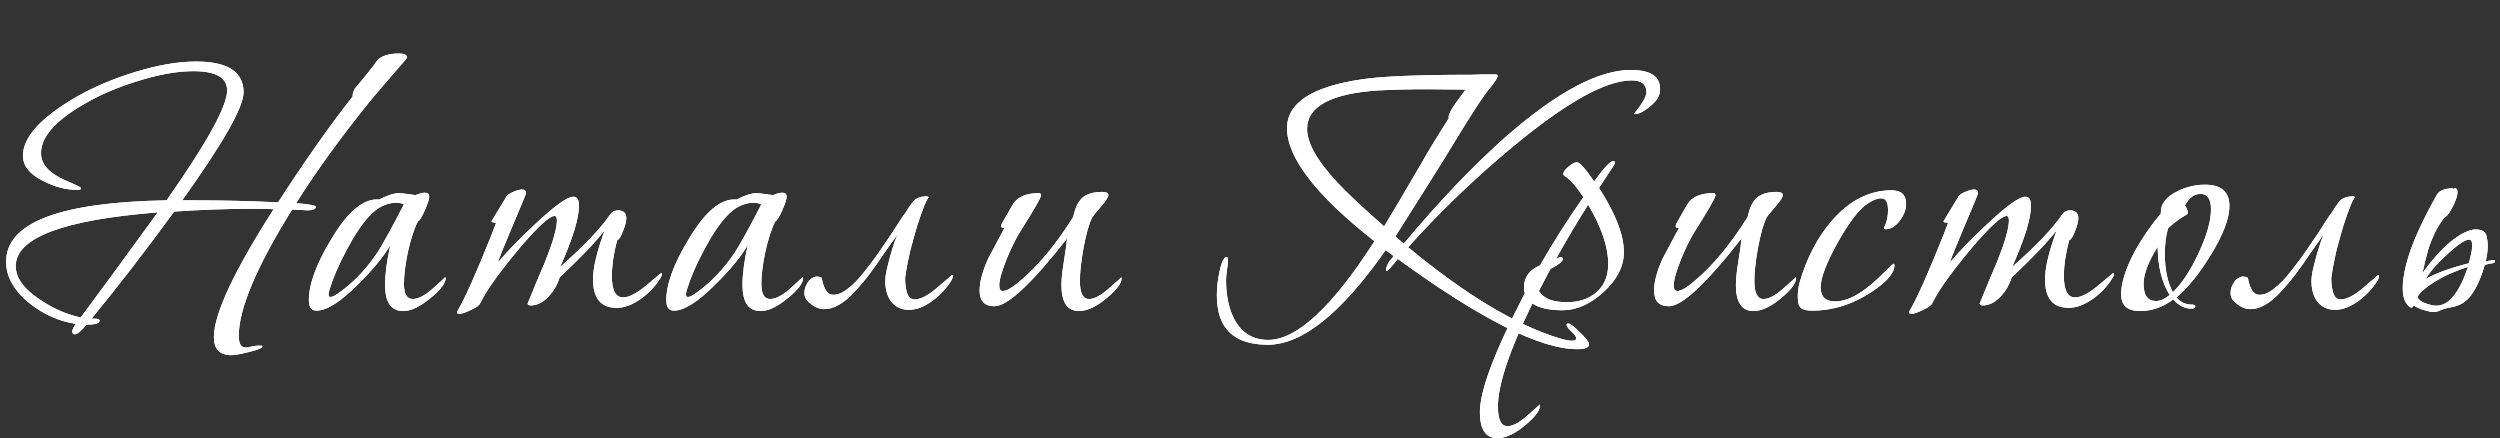 <?xml version="1.0" encoding="UTF-8"?> <svg xmlns="http://www.w3.org/2000/svg" width="268" height="47" viewBox="0 0 268 47" fill="none"><rect x="0" y="0" width="268" height="47" fill="#333333" stroke="none"/><path d="M31.744 21.777C33.149 21.892 33.851 22.021 33.851 22.164C33.851 22.422 33.536 22.551 32.905 22.551C33.163 22.551 32.633 22.522 31.314 22.465C27.501 28.6 25.595 33.115 25.595 36.01C25.595 36.841 25.839 37.257 26.326 37.257C26.498 37.257 26.742 37.214 27.057 37.128C27.372 37.071 27.616 37.042 27.788 37.042C28.017 37.042 28.132 37.071 28.132 37.128C28.132 37.3 27.659 37.501 26.713 37.73C25.796 37.959 25.165 38.074 24.821 38.074C23.56 38.074 22.929 37.429 22.929 36.139C22.929 33.674 25.065 29.101 29.336 22.422C28.619 22.393 27.874 22.379 27.1 22.379C24.405 22.379 21.596 22.479 18.672 22.68C15.662 26.808 12.709 30.635 9.814 34.161H10.115C10.488 34.161 10.674 34.233 10.674 34.376C10.674 34.663 10.201 34.806 9.255 34.806C8.71 35.494 8.295 35.838 8.008 35.838C7.836 35.838 7.75 35.738 7.75 35.537C7.75 35.336 7.879 35.064 8.137 34.72C6.388 34.462 4.754 33.745 3.235 32.57C1.515 31.194 0.655 29.689 0.655 28.055C0.655 23.87 6.388 21.677 17.855 21.476C22.184 15.313 24.348 11.385 24.348 9.694C24.348 8.318 23.144 7.63 20.736 7.63C18.959 7.63 16.909 8.003 14.587 8.748C12.466 9.407 10.559 10.239 8.868 11.242C5.887 12.991 4.396 14.711 4.396 16.402C4.396 17.205 4.769 17.893 5.514 18.466C5.973 18.839 6.661 19.211 7.578 19.584C8.323 19.899 8.696 20.1 8.696 20.186C8.696 20.301 8.567 20.358 8.309 20.358C7.105 20.358 5.887 20.043 4.654 19.412C3.192 18.695 2.461 17.792 2.461 16.703C2.461 14.668 4.425 12.532 8.352 10.296C10.187 9.264 12.236 8.404 14.501 7.716C16.909 6.971 19.088 6.598 21.037 6.598C24.42 6.598 26.111 7.702 26.111 9.909C26.111 11.486 23.918 15.341 19.532 21.476H20.521C23.818 21.476 26.914 21.548 29.809 21.691C32.704 17.219 35.37 13.435 37.807 10.339C37.778 10.138 37.85 9.866 38.022 9.522C38.567 8.891 39.255 8.046 40.086 6.985C40.172 6.842 40.301 6.655 40.473 6.426C40.96 5.967 41.72 5.738 42.752 5.738C43.325 5.738 43.612 5.867 43.612 6.125C43.612 6.211 43.583 6.283 43.526 6.34C42.723 7.257 41.505 8.676 39.871 10.597C36.718 14.467 34.009 18.194 31.744 21.777ZM16.909 22.766C6.761 23.569 1.687 25.489 1.687 28.528C1.687 29.789 2.561 30.993 4.31 32.14C5.715 33.086 7.162 33.717 8.653 34.032C10.516 31.538 13.268 27.783 16.909 22.766ZM43.217 33.344C41.927 33.344 41.282 32.412 41.282 30.549C41.282 29.374 41.469 27.955 41.841 26.292C41.067 27.582 39.906 28.987 38.358 30.506C36.495 32.369 35.019 33.301 33.929 33.301C33.385 33.301 33.112 32.928 33.112 32.183C33.112 30.434 33.929 28.227 35.563 25.561C37.312 22.637 39.003 21.247 40.637 21.39C41.555 20.931 42.271 20.702 42.787 20.702C42.959 20.702 43.547 20.774 44.55 20.917C44.952 20.745 45.281 20.659 45.539 20.659C45.855 20.659 46.012 20.802 46.012 21.089C46.012 21.347 45.855 21.834 45.539 22.551C45.224 23.268 44.98 23.655 44.808 23.712C44.407 24.486 44.049 25.575 43.733 26.98C43.447 28.356 43.303 29.503 43.303 30.42C43.303 31.509 43.619 32.054 44.249 32.054C44.851 32.054 45.582 31.667 46.442 30.893C47.302 30.119 47.718 29.732 47.689 29.732C47.747 29.732 47.775 29.761 47.775 29.818C47.775 30.449 47.059 31.294 45.625 32.355C44.737 33.014 43.934 33.344 43.217 33.344ZM43.303 21.906C43.045 21.791 42.773 21.734 42.486 21.734C41.426 21.734 40.451 22.221 39.562 23.196C38.788 24.027 37.986 25.231 37.154 26.808C36.323 28.356 35.721 29.746 35.348 30.979C35.262 31.208 35.219 31.395 35.219 31.538C35.219 31.739 35.291 31.839 35.434 31.839C35.635 31.839 35.965 31.667 36.423 31.323C37.943 30.234 39.29 28.815 40.465 27.066C41.067 26.12 42.013 24.4 43.303 21.906ZM70.881 29.259C70.938 29.259 70.967 29.288 70.967 29.345C70.967 29.488 70.881 29.689 70.709 29.947C70.221 30.721 69.562 31.409 68.731 32.011C67.813 32.67 66.939 33 66.108 33C64.416 33 63.571 31.982 63.571 29.947C63.571 28.714 63.986 26.966 64.818 24.701C63.728 26.077 62.123 27.754 60.002 29.732C59.772 30.477 59.4 31.137 58.884 31.71C58.253 32.398 57.594 32.742 56.906 32.742C56.676 32.742 56.562 32.67 56.562 32.527C56.562 32.498 56.576 32.47 56.605 32.441C57.207 30.95 57.823 29.474 58.454 28.012C59.285 25.919 59.701 24.457 59.701 23.626C59.701 23.311 59.615 23.153 59.443 23.153C58.927 23.153 57.751 24.214 55.917 26.335C54.569 27.94 53.509 29.302 52.735 30.42C52.276 31.079 51.86 31.767 51.488 32.484C51.402 32.713 51.072 32.957 50.499 33.215C49.925 33.502 49.51 33.645 49.252 33.645C49.051 33.645 48.965 33.573 48.994 33.43C49.825 32.025 51.058 29.273 52.692 25.174L53.165 23.927C53.165 23.87 53.079 23.841 52.907 23.841C52.763 23.841 52.692 23.798 52.692 23.712L54.283 21.089C54.369 20.917 54.612 20.745 55.014 20.573C55.415 20.401 55.73 20.315 55.96 20.315C56.246 20.315 56.39 20.444 56.39 20.702C56.39 20.788 55.931 21.906 55.014 24.056C54.039 26.349 53.494 27.711 53.38 28.141C54.326 26.994 55.63 25.647 57.293 24.099C59.414 22.092 60.804 21.089 61.464 21.089C61.865 21.089 62.066 21.404 62.066 22.035C62.066 23.411 61.392 25.604 60.045 28.614C62.596 26.378 64.388 24.5 65.42 22.981C65.62 22.694 65.893 22.551 66.237 22.551C66.839 22.551 67.14 22.838 67.14 23.411C67.14 23.726 67.025 24.171 66.796 24.744C66.595 25.317 66.38 25.661 66.151 25.776C65.778 27.181 65.592 28.456 65.592 29.603C65.592 31.122 65.993 31.882 66.796 31.882C67.426 31.882 68.258 31.452 69.29 30.592C70.35 29.703 70.881 29.259 70.881 29.259ZM81.531 33.344C80.241 33.344 79.596 32.412 79.596 30.549C79.596 29.374 79.782 27.955 80.155 26.292C79.381 27.582 78.22 28.987 76.672 30.506C74.809 32.369 73.332 33.301 72.243 33.301C71.698 33.301 71.426 32.928 71.426 32.183C71.426 30.434 72.243 28.227 73.877 25.561C75.626 22.637 77.317 21.247 78.951 21.39C79.868 20.931 80.585 20.702 81.101 20.702C81.273 20.702 81.861 20.774 82.864 20.917C83.265 20.745 83.595 20.659 83.853 20.659C84.168 20.659 84.326 20.802 84.326 21.089C84.326 21.347 84.168 21.834 83.853 22.551C83.538 23.268 83.294 23.655 83.122 23.712C82.721 24.486 82.362 25.575 82.047 26.98C81.76 28.356 81.617 29.503 81.617 30.42C81.617 31.509 81.932 32.054 82.563 32.054C83.165 32.054 83.896 31.667 84.756 30.893C85.616 30.119 86.032 29.732 86.003 29.732C86.06 29.732 86.089 29.761 86.089 29.818C86.089 30.449 85.372 31.294 83.939 32.355C83.05 33.014 82.248 33.344 81.531 33.344ZM81.617 21.906C81.359 21.791 81.087 21.734 80.8 21.734C79.739 21.734 78.765 22.221 77.876 23.196C77.102 24.027 76.299 25.231 75.468 26.808C74.637 28.356 74.035 29.746 73.662 30.979C73.576 31.208 73.533 31.395 73.533 31.538C73.533 31.739 73.605 31.839 73.748 31.839C73.949 31.839 74.278 31.667 74.737 31.323C76.256 30.234 77.604 28.815 78.779 27.066C79.381 26.12 80.327 24.4 81.617 21.906ZM97.025 29.818C97.025 30.42 97.097 30.95 97.24 31.409C97.384 31.868 97.656 32.097 98.057 32.097C98.688 32.097 99.505 31.667 100.508 30.807C100.766 30.578 100.981 30.391 101.153 30.248C101.354 30.076 101.526 29.933 101.669 29.818C101.813 29.703 101.942 29.589 102.056 29.474C102.114 29.474 102.142 29.503 102.142 29.56C102.171 29.675 102.099 29.875 101.927 30.162C101.44 30.936 100.795 31.624 99.992 32.226C99.104 32.885 98.244 33.215 97.412 33.215C96.982 33.215 96.581 33.115 96.208 32.914C95.864 32.713 95.578 32.427 95.348 32.054C95.119 31.653 94.976 31.165 94.918 30.592C94.861 30.019 94.933 29.359 95.133 28.614C95.277 28.012 95.434 27.424 95.606 26.851C95.778 26.249 95.979 25.676 96.208 25.131C95.75 25.762 95.262 26.45 94.746 27.195C94.259 27.94 93.743 28.671 93.198 29.388C92.682 30.076 92.138 30.721 91.564 31.323C91.02 31.925 90.461 32.384 89.887 32.699C89.343 33.014 88.784 33.158 88.21 33.129C87.666 33.1 87.121 32.814 86.576 32.269C86.347 32.04 86.232 31.753 86.232 31.409C86.232 31.065 86.318 30.75 86.49 30.463C86.634 30.148 86.849 29.918 87.135 29.775C87.422 29.603 87.737 29.603 88.081 29.775C88.282 30.864 88.626 31.466 89.113 31.581C89.629 31.667 90.188 31.481 90.79 31.022C91.421 30.563 92.066 29.904 92.725 29.044C93.413 28.184 94.044 27.324 94.617 26.464C95.219 25.604 95.735 24.83 96.165 24.142C96.595 23.454 96.868 23.053 96.982 22.938C97.326 22.365 97.642 21.906 97.928 21.562C98.244 21.218 98.731 21.046 99.39 21.046C99.534 21.103 99.605 21.132 99.605 21.132C99.519 21.132 99.347 21.433 99.089 22.035C98.86 22.608 98.602 23.339 98.315 24.228C98.057 25.088 97.799 26.02 97.541 27.023C97.312 28.026 97.14 28.958 97.025 29.818ZM115.678 33.344C114.416 33.344 113.786 32.412 113.786 30.549C113.786 29.918 113.872 29.087 114.044 28.055C114.244 26.822 114.359 25.991 114.388 25.561C110.604 30.406 108.009 32.828 106.605 32.828C105.544 32.828 105.014 32.269 105.014 31.151C105.014 30.205 105.329 29.044 105.96 27.668C106.046 27.496 106.619 26.421 107.68 24.443H107.594C107.422 24.443 107.336 24.371 107.336 24.228C107.336 24.171 107.35 24.099 107.379 24.013C108.21 22.522 108.683 21.72 108.798 21.605C109.342 21.003 110.202 20.702 111.378 20.702C111.521 20.702 111.593 20.788 111.593 20.96C111.593 21.189 110.833 22.508 109.314 24.916C108.884 25.604 108.425 26.536 107.938 27.711C107.393 29.058 107.121 30.019 107.121 30.592C107.121 30.993 107.25 31.194 107.508 31.194C107.909 31.194 108.525 30.836 109.357 30.119C111.306 28.485 113.198 26.206 115.033 23.282L115.162 22.809C115.391 21.949 115.749 21.361 116.237 21.046C116.724 20.731 117.355 20.573 118.129 20.573C118.587 20.573 118.817 20.688 118.817 20.917C118.817 21.118 118.573 21.505 118.086 22.078C117.512 22.737 117.183 23.139 117.097 23.282C116.753 23.941 116.437 25.045 116.151 26.593C115.893 28.026 115.764 29.202 115.764 30.119C115.764 31.409 116.093 32.054 116.753 32.054C117.326 32.054 118.043 31.667 118.903 30.893C119.791 30.119 120.221 29.732 120.193 29.732C120.221 29.732 120.236 29.761 120.236 29.818C120.236 30.449 119.533 31.294 118.129 32.355C117.211 33.014 116.394 33.344 115.678 33.344ZM175.251 12.231C175.193 12.231 175.165 12.217 175.165 12.188C176.053 11.127 176.498 10.353 176.498 9.866C176.498 9.035 175.967 8.619 174.907 8.619C172.126 8.619 167.869 10.998 162.136 15.757C158.036 19.168 154.31 22.752 150.956 26.507C157.09 31.581 162.494 34.835 167.167 36.268C167.74 36.44 168.184 36.526 168.5 36.526C168.815 36.526 168.973 36.44 168.973 36.268C168.973 36.096 168.801 35.852 168.457 35.537C168.113 35.222 167.941 34.992 167.941 34.849C167.941 34.734 167.998 34.677 168.113 34.677C168.313 34.677 168.729 34.992 169.36 35.623C170.019 36.254 170.349 36.684 170.349 36.913C170.349 37.257 169.919 37.429 169.059 37.429C165.103 37.429 158.696 34.204 149.838 27.754C149.178 28.614 148.777 29.044 148.634 29.044C148.605 29.044 148.591 29.015 148.591 28.958C148.591 28.528 148.863 28.026 149.408 27.453L148.548 26.808C143.818 33.573 139.604 36.956 135.906 36.956C132.265 36.956 130.445 35.193 130.445 31.667C130.445 31.237 130.473 30.778 130.531 30.291C130.789 28.456 131.118 27.539 131.52 27.539C131.577 27.539 131.62 27.668 131.649 27.926C131.649 28.155 131.606 28.514 131.52 29.001C131.462 29.46 131.434 29.804 131.434 30.033C131.434 31.753 131.749 33.186 132.38 34.333C133.182 35.738 134.372 36.44 135.949 36.44C139.016 36.44 142.814 32.914 147.344 25.862C141.094 20.96 137.97 16.918 137.97 13.736C137.97 11.013 140.679 9.264 146.097 8.49C148.218 8.175 152.088 8.017 157.707 8.017C157.993 8.017 158.423 8.003 158.997 7.974C159.57 7.974 160 7.974 160.287 7.974C160.459 7.974 160.545 8.031 160.545 8.146C160.545 8.347 160.258 8.791 159.685 9.479C159.111 10.138 157.907 11.973 156.073 14.983C154.668 17.305 152.504 20.759 149.58 25.346L150.483 26.12C154.324 21.533 157.979 17.706 161.448 14.639C166.894 9.88 171.352 7.501 174.821 7.501C176.913 7.501 177.96 8.175 177.96 9.522C177.96 9.78 177.917 10.024 177.831 10.253C177.687 10.654 177.315 11.084 176.713 11.543C176.139 12.002 175.652 12.231 175.251 12.231ZM157.105 9.608C155.213 9.579 153.894 9.565 153.149 9.565C151.142 9.565 149.336 9.608 147.731 9.694C142.657 10.038 140.12 11.414 140.12 13.822C140.12 15.313 141.18 17.205 143.302 19.498C144.248 20.53 145.939 22.121 148.376 24.271C149.178 22.952 150.526 20.673 152.418 17.434C153.02 16.345 153.98 14.768 155.299 12.704C155.299 12.647 155.299 12.589 155.299 12.532C155.299 12.245 155.557 11.744 156.073 11.027C156.417 10.54 156.761 10.067 157.105 9.608ZM167.5 33.258C166.038 33.258 164.963 33.014 164.275 32.527C161.81 37.572 160.577 41.256 160.577 43.578C160.577 44.983 160.921 45.685 161.609 45.685C162.182 45.685 162.899 45.298 163.759 44.524C164.648 43.75 165.078 43.363 165.049 43.363C165.078 43.363 165.092 43.392 165.092 43.449C165.092 44.08 164.39 44.925 162.985 45.986C162.068 46.645 161.251 46.975 160.534 46.975C159.273 46.975 158.642 46.043 158.642 44.18C158.642 41.858 160.247 37.615 163.458 31.452C163.401 31.251 163.372 31.036 163.372 30.807C163.372 29.718 163.945 28.929 165.092 28.442C166.411 26.12 167.959 23.683 169.736 21.132C168.991 19.985 168.317 19.226 167.715 18.853C167.629 18.796 167.586 18.724 167.586 18.638C167.586 18.437 167.772 18.179 168.145 17.864C168.518 17.549 168.819 17.391 169.048 17.391C169.335 17.391 169.951 18.079 170.897 19.455C171.929 17.993 172.617 17.262 172.961 17.262C173.076 17.262 173.133 17.334 173.133 17.477C173.133 17.534 172.56 18.423 171.413 20.143C173.19 22.895 174.079 25.188 174.079 27.023C174.079 28.542 173.362 29.961 171.929 31.28C170.496 32.599 169.019 33.258 167.5 33.258ZM172.402 28.313C172.402 26.478 171.685 24.357 170.252 21.949C169.077 23.784 167.93 25.719 166.812 27.754C167.013 27.639 167.185 27.582 167.328 27.582C167.471 27.582 167.543 27.639 167.543 27.754C167.543 28.012 167.099 28.37 166.21 28.829C165.78 29.632 165.364 30.42 164.963 31.194C165.45 31.997 166.454 32.398 167.973 32.398C169.263 32.398 170.324 32.04 171.155 31.323C171.986 30.578 172.402 29.574 172.402 28.313ZM187.98 33.344C186.718 33.344 186.088 32.412 186.088 30.549C186.088 29.918 186.174 29.087 186.346 28.055C186.546 26.822 186.661 25.991 186.69 25.561C182.906 30.406 180.311 32.828 178.907 32.828C177.846 32.828 177.316 32.269 177.316 31.151C177.316 30.205 177.631 29.044 178.262 27.668C178.348 27.496 178.921 26.421 179.982 24.443H179.896C179.724 24.443 179.638 24.371 179.638 24.228C179.638 24.171 179.652 24.099 179.681 24.013C180.512 22.522 180.985 21.72 181.1 21.605C181.644 21.003 182.504 20.702 183.68 20.702C183.823 20.702 183.895 20.788 183.895 20.96C183.895 21.189 183.135 22.508 181.616 24.916C181.186 25.604 180.727 26.536 180.24 27.711C179.695 29.058 179.423 30.019 179.423 30.592C179.423 30.993 179.552 31.194 179.81 31.194C180.211 31.194 180.827 30.836 181.659 30.119C183.608 28.485 185.5 26.206 187.335 23.282L187.464 22.809C187.693 21.949 188.051 21.361 188.539 21.046C189.026 20.731 189.657 20.573 190.431 20.573C190.889 20.573 191.119 20.688 191.119 20.917C191.119 21.118 190.875 21.505 190.388 22.078C189.814 22.737 189.485 23.139 189.399 23.282C189.055 23.941 188.739 25.045 188.453 26.593C188.195 28.026 188.066 29.202 188.066 30.119C188.066 31.409 188.395 32.054 189.055 32.054C189.628 32.054 190.345 31.667 191.205 30.893C192.093 30.119 192.523 29.732 192.495 29.732C192.523 29.732 192.538 29.761 192.538 29.818C192.538 30.449 191.835 31.294 190.431 32.355C189.513 33.014 188.696 33.344 187.98 33.344ZM204.332 21.863C204.332 22.465 204.103 23.067 203.644 23.669C203.186 24.271 202.684 24.572 202.139 24.572C202.025 24.572 201.967 24.529 201.967 24.443C201.967 24.386 201.996 24.314 202.053 24.228C202.283 23.741 202.397 23.167 202.397 22.508C202.397 21.677 202.154 21.261 201.666 21.261C201.208 21.261 200.663 21.49 200.032 21.949C199.172 22.58 198.155 23.941 196.979 26.034C195.775 28.213 195.173 29.804 195.173 30.807C195.173 31.81 195.689 32.312 196.721 32.312C197.581 32.312 198.527 31.968 199.559 31.28C200.276 30.793 201.05 30.133 201.881 29.302C202.569 28.614 202.942 28.27 202.999 28.27C203.057 28.27 203.085 28.327 203.085 28.442C203.085 29.101 202.555 29.847 201.494 30.678C199.201 32.427 196.793 33.301 194.27 33.301C193.554 33.301 193.109 33.158 192.937 32.871C192.794 32.67 192.722 32.298 192.722 31.753C192.722 31.294 192.78 30.836 192.894 30.377C193.64 27.74 194.786 25.518 196.334 23.712C198.226 21.505 200.376 20.401 202.784 20.401C203.816 20.401 204.332 20.888 204.332 21.863ZM226.537 29.259C226.595 29.259 226.623 29.288 226.623 29.345C226.623 29.488 226.537 29.689 226.365 29.947C225.878 30.721 225.219 31.409 224.387 32.011C223.47 32.67 222.596 33 221.764 33C220.073 33 219.227 31.982 219.227 29.947C219.227 28.714 219.643 26.966 220.474 24.701C219.385 26.077 217.78 27.754 215.658 29.732C215.429 30.477 215.056 31.137 214.54 31.71C213.91 32.398 213.25 32.742 212.562 32.742C212.333 32.742 212.218 32.67 212.218 32.527C212.218 32.498 212.233 32.47 212.261 32.441C212.863 30.95 213.48 29.474 214.11 28.012C214.942 25.919 215.357 24.457 215.357 23.626C215.357 23.311 215.271 23.153 215.099 23.153C214.583 23.153 213.408 24.214 211.573 26.335C210.226 27.94 209.165 29.302 208.391 30.42C207.933 31.079 207.517 31.767 207.144 32.484C207.058 32.713 206.729 32.957 206.155 33.215C205.582 33.502 205.166 33.645 204.908 33.645C204.708 33.645 204.622 33.573 204.65 33.43C205.482 32.025 206.714 29.273 208.348 25.174L208.821 23.927C208.821 23.87 208.735 23.841 208.563 23.841C208.42 23.841 208.348 23.798 208.348 23.712L209.939 21.089C210.025 20.917 210.269 20.745 210.67 20.573C211.072 20.401 211.387 20.315 211.616 20.315C211.903 20.315 212.046 20.444 212.046 20.702C212.046 20.788 211.588 21.906 210.67 24.056C209.696 26.349 209.151 27.711 209.036 28.141C209.982 26.994 211.287 25.647 212.949 24.099C215.071 22.092 216.461 21.089 217.12 21.089C217.522 21.089 217.722 21.404 217.722 22.035C217.722 23.411 217.049 25.604 215.701 28.614C218.253 26.378 220.044 24.5 221.076 22.981C221.277 22.694 221.549 22.551 221.893 22.551C222.495 22.551 222.796 22.838 222.796 23.411C222.796 23.726 222.682 24.171 222.452 24.744C222.252 25.317 222.037 25.661 221.807 25.776C221.435 27.181 221.248 28.456 221.248 29.603C221.248 31.122 221.65 31.882 222.452 31.882C223.083 31.882 223.914 31.452 224.946 30.592C226.007 29.703 226.537 29.259 226.537 29.259ZM236.371 19.799C238.119 19.799 238.994 20.559 238.994 22.078C238.994 23.425 238.32 25.188 236.973 27.367C235.74 29.374 234.522 30.879 233.318 31.882C233.748 32.398 234.307 32.656 234.995 32.656C235.224 32.656 235.339 32.713 235.339 32.828C235.339 33 235.195 33.086 234.909 33.086C234.192 33.086 233.547 32.756 232.974 32.097C231.856 32.928 230.666 33.344 229.405 33.344C228.057 33.344 227.384 32.742 227.384 31.538C227.384 30.334 227.871 28.8 228.846 26.937C229.706 25.418 230.637 24.07 231.641 22.895V22.809C231.612 21.892 232.185 21.132 233.361 20.53C234.335 20.043 235.339 19.799 236.371 19.799ZM237.016 22.422C237.016 21.333 236.643 20.788 235.898 20.788C235.21 20.788 234.651 21.204 234.221 22.035C234.421 22.293 234.522 22.537 234.522 22.766C234.522 22.881 234.493 22.952 234.436 22.981C233.604 23.468 232.931 23.97 232.415 24.486C232.185 25.26 232.071 26.163 232.071 27.195C232.071 28.886 232.357 30.262 232.931 31.323C233.877 30.434 234.794 29.044 235.683 27.152C236.571 25.26 237.016 23.683 237.016 22.422ZM232.587 31.624C231.755 30.305 231.325 28.585 231.297 26.464C230.293 28.069 229.792 29.388 229.792 30.42C229.792 31.653 230.236 32.269 231.125 32.269C231.583 32.269 232.071 32.054 232.587 31.624ZM249.911 29.818C249.911 30.42 249.982 30.95 250.126 31.409C250.269 31.868 250.541 32.097 250.943 32.097C251.573 32.097 252.39 31.667 253.394 30.807C253.652 30.578 253.867 30.391 254.039 30.248C254.239 30.076 254.411 29.933 254.555 29.818C254.698 29.703 254.827 29.589 254.942 29.474C254.999 29.474 255.028 29.503 255.028 29.56C255.056 29.675 254.985 29.875 254.813 30.162C254.325 30.936 253.68 31.624 252.878 32.226C251.989 32.885 251.129 33.215 250.298 33.215C249.868 33.215 249.466 33.115 249.094 32.914C248.75 32.713 248.463 32.427 248.234 32.054C248.004 31.653 247.861 31.165 247.804 30.592C247.746 30.019 247.818 29.359 248.019 28.614C248.162 28.012 248.32 27.424 248.492 26.851C248.664 26.249 248.864 25.676 249.094 25.131C248.635 25.762 248.148 26.45 247.632 27.195C247.144 27.94 246.628 28.671 246.084 29.388C245.568 30.076 245.023 30.721 244.45 31.323C243.905 31.925 243.346 32.384 242.773 32.699C242.228 33.014 241.669 33.158 241.096 33.129C240.551 33.1 240.006 32.814 239.462 32.269C239.232 32.04 239.118 31.753 239.118 31.409C239.118 31.065 239.204 30.75 239.376 30.463C239.519 30.148 239.734 29.918 240.021 29.775C240.307 29.603 240.623 29.603 240.967 29.775C241.167 30.864 241.511 31.466 241.999 31.581C242.515 31.667 243.074 31.481 243.676 31.022C244.306 30.563 244.951 29.904 245.611 29.044C246.299 28.184 246.929 27.324 247.503 26.464C248.105 25.604 248.621 24.83 249.051 24.142C249.481 23.454 249.753 23.053 249.868 22.938C250.212 22.365 250.527 21.906 250.814 21.562C251.129 21.218 251.616 21.046 252.276 21.046C252.419 21.103 252.491 21.132 252.491 21.132C252.405 21.132 252.233 21.433 251.975 22.035C251.745 22.608 251.487 23.339 251.201 24.228C250.943 25.088 250.685 26.02 250.427 27.023C250.197 28.026 250.025 28.958 249.911 29.818ZM264.994 26.034C264.965 25.833 264.879 25.719 264.736 25.69C264.535 25.661 264.22 25.79 263.79 26.077C263.36 26.364 262.901 26.736 262.414 27.195C261.926 27.625 261.453 28.098 260.995 28.614C260.565 29.101 260.249 29.531 260.049 29.904C260.593 29.589 261.267 29.288 262.07 29.001C262.872 28.714 263.732 28.456 264.65 28.227C264.965 27.138 265.08 26.407 264.994 26.034ZM264.564 28.614C264.076 28.757 263.532 28.958 262.93 29.216C262.356 29.445 261.812 29.718 261.296 30.033C260.78 30.32 260.321 30.635 259.92 30.979C259.518 31.294 259.26 31.595 259.146 31.882C259.346 32.169 259.604 32.369 259.92 32.484C260.235 32.599 260.536 32.685 260.823 32.742C262.313 33 263.56 31.624 264.564 28.614ZM259.662 29.302C260.894 27.611 262.041 26.378 263.102 25.604C264.162 24.83 265.022 24.5 265.682 24.615C266.255 24.701 266.556 24.988 266.585 25.475C266.757 26.134 266.714 26.994 266.456 28.055C266.685 27.969 266.871 27.926 267.015 27.926C267.158 27.897 267.244 27.883 267.273 27.883C267.387 27.883 267.445 27.912 267.445 27.969C267.473 28.112 267.373 28.198 267.144 28.227C266.914 28.256 266.656 28.313 266.37 28.399C265.997 29.689 265.553 30.707 265.037 31.452C264.549 32.197 263.904 32.67 263.102 32.871C262.643 32.957 262.299 33.029 262.07 33.086C261.84 33.172 261.654 33.244 261.511 33.301C261.396 33.358 261.267 33.401 261.124 33.43C261.009 33.459 260.837 33.459 260.608 33.43C260.292 33.373 259.963 33.287 259.619 33.172C259.275 33.057 258.988 32.914 258.759 32.742C258.615 32.914 258.544 33 258.544 33C258.343 32.943 258.171 32.814 258.028 32.613C257.884 32.412 257.784 32.226 257.727 32.054C257.44 31.108 257.555 29.718 258.071 27.883C258.587 26.048 259.633 23.726 261.21 20.917C261.468 20.43 262.055 20.186 262.973 20.186V20.272C263.03 20.215 263.102 20.186 263.188 20.186C263.36 20.186 263.446 20.329 263.446 20.616C263.446 20.759 263.403 20.974 263.317 21.261C263.231 21.519 263.116 21.791 262.973 22.078C262.829 22.365 262.672 22.637 262.5 22.895C262.328 23.124 262.17 23.268 262.027 23.325C261.597 23.898 261.253 24.457 260.995 25.002C260.737 25.547 260.522 26.077 260.35 26.593C260.206 27.109 260.077 27.596 259.963 28.055C259.877 28.514 259.776 28.929 259.662 29.302Z" fill="white"></path><path d="M31.744 21.777C33.149 21.892 33.851 22.021 33.851 22.164C33.851 22.422 33.536 22.551 32.905 22.551C33.163 22.551 32.633 22.522 31.314 22.465C27.501 28.6 25.595 33.115 25.595 36.01C25.595 36.841 25.839 37.257 26.326 37.257C26.498 37.257 26.742 37.214 27.057 37.128C27.372 37.071 27.616 37.042 27.788 37.042C28.017 37.042 28.132 37.071 28.132 37.128C28.132 37.3 27.659 37.501 26.713 37.73C25.796 37.959 25.165 38.074 24.821 38.074C23.56 38.074 22.929 37.429 22.929 36.139C22.929 33.674 25.065 29.101 29.336 22.422C28.619 22.393 27.874 22.379 27.1 22.379C24.405 22.379 21.596 22.479 18.672 22.68C15.662 26.808 12.709 30.635 9.814 34.161H10.115C10.488 34.161 10.674 34.233 10.674 34.376C10.674 34.663 10.201 34.806 9.255 34.806C8.71 35.494 8.295 35.838 8.008 35.838C7.836 35.838 7.75 35.738 7.75 35.537C7.75 35.336 7.879 35.064 8.137 34.72C6.388 34.462 4.754 33.745 3.235 32.57C1.515 31.194 0.655 29.689 0.655 28.055C0.655 23.87 6.388 21.677 17.855 21.476C22.184 15.313 24.348 11.385 24.348 9.694C24.348 8.318 23.144 7.63 20.736 7.63C18.959 7.63 16.909 8.003 14.587 8.748C12.466 9.407 10.559 10.239 8.868 11.242C5.887 12.991 4.396 14.711 4.396 16.402C4.396 17.205 4.769 17.893 5.514 18.466C5.973 18.839 6.661 19.211 7.578 19.584C8.323 19.899 8.696 20.1 8.696 20.186C8.696 20.301 8.567 20.358 8.309 20.358C7.105 20.358 5.887 20.043 4.654 19.412C3.192 18.695 2.461 17.792 2.461 16.703C2.461 14.668 4.425 12.532 8.352 10.296C10.187 9.264 12.236 8.404 14.501 7.716C16.909 6.971 19.088 6.598 21.037 6.598C24.42 6.598 26.111 7.702 26.111 9.909C26.111 11.486 23.918 15.341 19.532 21.476H20.521C23.818 21.476 26.914 21.548 29.809 21.691C32.704 17.219 35.37 13.435 37.807 10.339C37.778 10.138 37.85 9.866 38.022 9.522C38.567 8.891 39.255 8.046 40.086 6.985C40.172 6.842 40.301 6.655 40.473 6.426C40.96 5.967 41.72 5.738 42.752 5.738C43.325 5.738 43.612 5.867 43.612 6.125C43.612 6.211 43.583 6.283 43.526 6.34C42.723 7.257 41.505 8.676 39.871 10.597C36.718 14.467 34.009 18.194 31.744 21.777ZM16.909 22.766C6.761 23.569 1.687 25.489 1.687 28.528C1.687 29.789 2.561 30.993 4.31 32.14C5.715 33.086 7.162 33.717 8.653 34.032C10.516 31.538 13.268 27.783 16.909 22.766ZM43.217 33.344C41.927 33.344 41.282 32.412 41.282 30.549C41.282 29.374 41.469 27.955 41.841 26.292C41.067 27.582 39.906 28.987 38.358 30.506C36.495 32.369 35.019 33.301 33.929 33.301C33.385 33.301 33.112 32.928 33.112 32.183C33.112 30.434 33.929 28.227 35.563 25.561C37.312 22.637 39.003 21.247 40.637 21.39C41.555 20.931 42.271 20.702 42.787 20.702C42.959 20.702 43.547 20.774 44.55 20.917C44.952 20.745 45.281 20.659 45.539 20.659C45.855 20.659 46.012 20.802 46.012 21.089C46.012 21.347 45.855 21.834 45.539 22.551C45.224 23.268 44.98 23.655 44.808 23.712C44.407 24.486 44.049 25.575 43.733 26.98C43.447 28.356 43.303 29.503 43.303 30.42C43.303 31.509 43.619 32.054 44.249 32.054C44.851 32.054 45.582 31.667 46.442 30.893C47.302 30.119 47.718 29.732 47.689 29.732C47.747 29.732 47.775 29.761 47.775 29.818C47.775 30.449 47.059 31.294 45.625 32.355C44.737 33.014 43.934 33.344 43.217 33.344ZM43.303 21.906C43.045 21.791 42.773 21.734 42.486 21.734C41.426 21.734 40.451 22.221 39.562 23.196C38.788 24.027 37.986 25.231 37.154 26.808C36.323 28.356 35.721 29.746 35.348 30.979C35.262 31.208 35.219 31.395 35.219 31.538C35.219 31.739 35.291 31.839 35.434 31.839C35.635 31.839 35.965 31.667 36.423 31.323C37.943 30.234 39.29 28.815 40.465 27.066C41.067 26.12 42.013 24.4 43.303 21.906ZM70.881 29.259C70.938 29.259 70.967 29.288 70.967 29.345C70.967 29.488 70.881 29.689 70.709 29.947C70.221 30.721 69.562 31.409 68.731 32.011C67.813 32.67 66.939 33 66.108 33C64.416 33 63.571 31.982 63.571 29.947C63.571 28.714 63.986 26.966 64.818 24.701C63.728 26.077 62.123 27.754 60.002 29.732C59.772 30.477 59.4 31.137 58.884 31.71C58.253 32.398 57.594 32.742 56.906 32.742C56.676 32.742 56.562 32.67 56.562 32.527C56.562 32.498 56.576 32.47 56.605 32.441C57.207 30.95 57.823 29.474 58.454 28.012C59.285 25.919 59.701 24.457 59.701 23.626C59.701 23.311 59.615 23.153 59.443 23.153C58.927 23.153 57.751 24.214 55.917 26.335C54.569 27.94 53.509 29.302 52.735 30.42C52.276 31.079 51.86 31.767 51.488 32.484C51.402 32.713 51.072 32.957 50.499 33.215C49.925 33.502 49.51 33.645 49.252 33.645C49.051 33.645 48.965 33.573 48.994 33.43C49.825 32.025 51.058 29.273 52.692 25.174L53.165 23.927C53.165 23.87 53.079 23.841 52.907 23.841C52.763 23.841 52.692 23.798 52.692 23.712L54.283 21.089C54.369 20.917 54.612 20.745 55.014 20.573C55.415 20.401 55.73 20.315 55.96 20.315C56.246 20.315 56.39 20.444 56.39 20.702C56.39 20.788 55.931 21.906 55.014 24.056C54.039 26.349 53.494 27.711 53.38 28.141C54.326 26.994 55.63 25.647 57.293 24.099C59.414 22.092 60.804 21.089 61.464 21.089C61.865 21.089 62.066 21.404 62.066 22.035C62.066 23.411 61.392 25.604 60.045 28.614C62.596 26.378 64.388 24.5 65.42 22.981C65.62 22.694 65.893 22.551 66.237 22.551C66.839 22.551 67.14 22.838 67.14 23.411C67.14 23.726 67.025 24.171 66.796 24.744C66.595 25.317 66.38 25.661 66.151 25.776C65.778 27.181 65.592 28.456 65.592 29.603C65.592 31.122 65.993 31.882 66.796 31.882C67.426 31.882 68.258 31.452 69.29 30.592C70.35 29.703 70.881 29.259 70.881 29.259ZM81.531 33.344C80.241 33.344 79.596 32.412 79.596 30.549C79.596 29.374 79.782 27.955 80.155 26.292C79.381 27.582 78.22 28.987 76.672 30.506C74.809 32.369 73.332 33.301 72.243 33.301C71.698 33.301 71.426 32.928 71.426 32.183C71.426 30.434 72.243 28.227 73.877 25.561C75.626 22.637 77.317 21.247 78.951 21.39C79.868 20.931 80.585 20.702 81.101 20.702C81.273 20.702 81.861 20.774 82.864 20.917C83.265 20.745 83.595 20.659 83.853 20.659C84.168 20.659 84.326 20.802 84.326 21.089C84.326 21.347 84.168 21.834 83.853 22.551C83.538 23.268 83.294 23.655 83.122 23.712C82.721 24.486 82.362 25.575 82.047 26.98C81.76 28.356 81.617 29.503 81.617 30.42C81.617 31.509 81.932 32.054 82.563 32.054C83.165 32.054 83.896 31.667 84.756 30.893C85.616 30.119 86.032 29.732 86.003 29.732C86.06 29.732 86.089 29.761 86.089 29.818C86.089 30.449 85.372 31.294 83.939 32.355C83.05 33.014 82.248 33.344 81.531 33.344ZM81.617 21.906C81.359 21.791 81.087 21.734 80.8 21.734C79.739 21.734 78.765 22.221 77.876 23.196C77.102 24.027 76.299 25.231 75.468 26.808C74.637 28.356 74.035 29.746 73.662 30.979C73.576 31.208 73.533 31.395 73.533 31.538C73.533 31.739 73.605 31.839 73.748 31.839C73.949 31.839 74.278 31.667 74.737 31.323C76.256 30.234 77.604 28.815 78.779 27.066C79.381 26.12 80.327 24.4 81.617 21.906ZM97.025 29.818C97.025 30.42 97.097 30.95 97.24 31.409C97.384 31.868 97.656 32.097 98.057 32.097C98.688 32.097 99.505 31.667 100.508 30.807C100.766 30.578 100.981 30.391 101.153 30.248C101.354 30.076 101.526 29.933 101.669 29.818C101.813 29.703 101.942 29.589 102.056 29.474C102.114 29.474 102.142 29.503 102.142 29.56C102.171 29.675 102.099 29.875 101.927 30.162C101.44 30.936 100.795 31.624 99.992 32.226C99.104 32.885 98.244 33.215 97.412 33.215C96.982 33.215 96.581 33.115 96.208 32.914C95.864 32.713 95.578 32.427 95.348 32.054C95.119 31.653 94.976 31.165 94.918 30.592C94.861 30.019 94.933 29.359 95.133 28.614C95.277 28.012 95.434 27.424 95.606 26.851C95.778 26.249 95.979 25.676 96.208 25.131C95.75 25.762 95.262 26.45 94.746 27.195C94.259 27.94 93.743 28.671 93.198 29.388C92.682 30.076 92.138 30.721 91.564 31.323C91.02 31.925 90.461 32.384 89.887 32.699C89.343 33.014 88.784 33.158 88.21 33.129C87.666 33.1 87.121 32.814 86.576 32.269C86.347 32.04 86.232 31.753 86.232 31.409C86.232 31.065 86.318 30.75 86.49 30.463C86.634 30.148 86.849 29.918 87.135 29.775C87.422 29.603 87.737 29.603 88.081 29.775C88.282 30.864 88.626 31.466 89.113 31.581C89.629 31.667 90.188 31.481 90.79 31.022C91.421 30.563 92.066 29.904 92.725 29.044C93.413 28.184 94.044 27.324 94.617 26.464C95.219 25.604 95.735 24.83 96.165 24.142C96.595 23.454 96.868 23.053 96.982 22.938C97.326 22.365 97.642 21.906 97.928 21.562C98.244 21.218 98.731 21.046 99.39 21.046C99.534 21.103 99.605 21.132 99.605 21.132C99.519 21.132 99.347 21.433 99.089 22.035C98.86 22.608 98.602 23.339 98.315 24.228C98.057 25.088 97.799 26.02 97.541 27.023C97.312 28.026 97.14 28.958 97.025 29.818ZM115.678 33.344C114.416 33.344 113.786 32.412 113.786 30.549C113.786 29.918 113.872 29.087 114.044 28.055C114.244 26.822 114.359 25.991 114.388 25.561C110.604 30.406 108.009 32.828 106.605 32.828C105.544 32.828 105.014 32.269 105.014 31.151C105.014 30.205 105.329 29.044 105.96 27.668C106.046 27.496 106.619 26.421 107.68 24.443H107.594C107.422 24.443 107.336 24.371 107.336 24.228C107.336 24.171 107.35 24.099 107.379 24.013C108.21 22.522 108.683 21.72 108.798 21.605C109.342 21.003 110.202 20.702 111.378 20.702C111.521 20.702 111.593 20.788 111.593 20.96C111.593 21.189 110.833 22.508 109.314 24.916C108.884 25.604 108.425 26.536 107.938 27.711C107.393 29.058 107.121 30.019 107.121 30.592C107.121 30.993 107.25 31.194 107.508 31.194C107.909 31.194 108.525 30.836 109.357 30.119C111.306 28.485 113.198 26.206 115.033 23.282L115.162 22.809C115.391 21.949 115.749 21.361 116.237 21.046C116.724 20.731 117.355 20.573 118.129 20.573C118.587 20.573 118.817 20.688 118.817 20.917C118.817 21.118 118.573 21.505 118.086 22.078C117.512 22.737 117.183 23.139 117.097 23.282C116.753 23.941 116.437 25.045 116.151 26.593C115.893 28.026 115.764 29.202 115.764 30.119C115.764 31.409 116.093 32.054 116.753 32.054C117.326 32.054 118.043 31.667 118.903 30.893C119.791 30.119 120.221 29.732 120.193 29.732C120.221 29.732 120.236 29.761 120.236 29.818C120.236 30.449 119.533 31.294 118.129 32.355C117.211 33.014 116.394 33.344 115.678 33.344ZM175.251 12.231C175.193 12.231 175.165 12.217 175.165 12.188C176.053 11.127 176.498 10.353 176.498 9.866C176.498 9.035 175.967 8.619 174.907 8.619C172.126 8.619 167.869 10.998 162.136 15.757C158.036 19.168 154.31 22.752 150.956 26.507C157.09 31.581 162.494 34.835 167.167 36.268C167.74 36.44 168.184 36.526 168.5 36.526C168.815 36.526 168.973 36.44 168.973 36.268C168.973 36.096 168.801 35.852 168.457 35.537C168.113 35.222 167.941 34.992 167.941 34.849C167.941 34.734 167.998 34.677 168.113 34.677C168.313 34.677 168.729 34.992 169.36 35.623C170.019 36.254 170.349 36.684 170.349 36.913C170.349 37.257 169.919 37.429 169.059 37.429C165.103 37.429 158.696 34.204 149.838 27.754C149.178 28.614 148.777 29.044 148.634 29.044C148.605 29.044 148.591 29.015 148.591 28.958C148.591 28.528 148.863 28.026 149.408 27.453L148.548 26.808C143.818 33.573 139.604 36.956 135.906 36.956C132.265 36.956 130.445 35.193 130.445 31.667C130.445 31.237 130.473 30.778 130.531 30.291C130.789 28.456 131.118 27.539 131.52 27.539C131.577 27.539 131.62 27.668 131.649 27.926C131.649 28.155 131.606 28.514 131.52 29.001C131.462 29.46 131.434 29.804 131.434 30.033C131.434 31.753 131.749 33.186 132.38 34.333C133.182 35.738 134.372 36.44 135.949 36.44C139.016 36.44 142.814 32.914 147.344 25.862C141.094 20.96 137.97 16.918 137.97 13.736C137.97 11.013 140.679 9.264 146.097 8.49C148.218 8.175 152.088 8.017 157.707 8.017C157.993 8.017 158.423 8.003 158.997 7.974C159.57 7.974 160 7.974 160.287 7.974C160.459 7.974 160.545 8.031 160.545 8.146C160.545 8.347 160.258 8.791 159.685 9.479C159.111 10.138 157.907 11.973 156.073 14.983C154.668 17.305 152.504 20.759 149.58 25.346L150.483 26.12C154.324 21.533 157.979 17.706 161.448 14.639C166.894 9.88 171.352 7.501 174.821 7.501C176.913 7.501 177.96 8.175 177.96 9.522C177.96 9.78 177.917 10.024 177.831 10.253C177.687 10.654 177.315 11.084 176.713 11.543C176.139 12.002 175.652 12.231 175.251 12.231ZM157.105 9.608C155.213 9.579 153.894 9.565 153.149 9.565C151.142 9.565 149.336 9.608 147.731 9.694C142.657 10.038 140.12 11.414 140.12 13.822C140.12 15.313 141.18 17.205 143.302 19.498C144.248 20.53 145.939 22.121 148.376 24.271C149.178 22.952 150.526 20.673 152.418 17.434C153.02 16.345 153.98 14.768 155.299 12.704C155.299 12.647 155.299 12.589 155.299 12.532C155.299 12.245 155.557 11.744 156.073 11.027C156.417 10.54 156.761 10.067 157.105 9.608ZM167.5 33.258C166.038 33.258 164.963 33.014 164.275 32.527C161.81 37.572 160.577 41.256 160.577 43.578C160.577 44.983 160.921 45.685 161.609 45.685C162.182 45.685 162.899 45.298 163.759 44.524C164.648 43.75 165.078 43.363 165.049 43.363C165.078 43.363 165.092 43.392 165.092 43.449C165.092 44.08 164.39 44.925 162.985 45.986C162.068 46.645 161.251 46.975 160.534 46.975C159.273 46.975 158.642 46.043 158.642 44.18C158.642 41.858 160.247 37.615 163.458 31.452C163.401 31.251 163.372 31.036 163.372 30.807C163.372 29.718 163.945 28.929 165.092 28.442C166.411 26.12 167.959 23.683 169.736 21.132C168.991 19.985 168.317 19.226 167.715 18.853C167.629 18.796 167.586 18.724 167.586 18.638C167.586 18.437 167.772 18.179 168.145 17.864C168.518 17.549 168.819 17.391 169.048 17.391C169.335 17.391 169.951 18.079 170.897 19.455C171.929 17.993 172.617 17.262 172.961 17.262C173.076 17.262 173.133 17.334 173.133 17.477C173.133 17.534 172.56 18.423 171.413 20.143C173.19 22.895 174.079 25.188 174.079 27.023C174.079 28.542 173.362 29.961 171.929 31.28C170.496 32.599 169.019 33.258 167.5 33.258ZM172.402 28.313C172.402 26.478 171.685 24.357 170.252 21.949C169.077 23.784 167.93 25.719 166.812 27.754C167.013 27.639 167.185 27.582 167.328 27.582C167.471 27.582 167.543 27.639 167.543 27.754C167.543 28.012 167.099 28.37 166.21 28.829C165.78 29.632 165.364 30.42 164.963 31.194C165.45 31.997 166.454 32.398 167.973 32.398C169.263 32.398 170.324 32.04 171.155 31.323C171.986 30.578 172.402 29.574 172.402 28.313ZM187.98 33.344C186.718 33.344 186.088 32.412 186.088 30.549C186.088 29.918 186.174 29.087 186.346 28.055C186.546 26.822 186.661 25.991 186.69 25.561C182.906 30.406 180.311 32.828 178.907 32.828C177.846 32.828 177.316 32.269 177.316 31.151C177.316 30.205 177.631 29.044 178.262 27.668C178.348 27.496 178.921 26.421 179.982 24.443H179.896C179.724 24.443 179.638 24.371 179.638 24.228C179.638 24.171 179.652 24.099 179.681 24.013C180.512 22.522 180.985 21.72 181.1 21.605C181.644 21.003 182.504 20.702 183.68 20.702C183.823 20.702 183.895 20.788 183.895 20.96C183.895 21.189 183.135 22.508 181.616 24.916C181.186 25.604 180.727 26.536 180.24 27.711C179.695 29.058 179.423 30.019 179.423 30.592C179.423 30.993 179.552 31.194 179.81 31.194C180.211 31.194 180.827 30.836 181.659 30.119C183.608 28.485 185.5 26.206 187.335 23.282L187.464 22.809C187.693 21.949 188.051 21.361 188.539 21.046C189.026 20.731 189.657 20.573 190.431 20.573C190.889 20.573 191.119 20.688 191.119 20.917C191.119 21.118 190.875 21.505 190.388 22.078C189.814 22.737 189.485 23.139 189.399 23.282C189.055 23.941 188.739 25.045 188.453 26.593C188.195 28.026 188.066 29.202 188.066 30.119C188.066 31.409 188.395 32.054 189.055 32.054C189.628 32.054 190.345 31.667 191.205 30.893C192.093 30.119 192.523 29.732 192.495 29.732C192.523 29.732 192.538 29.761 192.538 29.818C192.538 30.449 191.835 31.294 190.431 32.355C189.513 33.014 188.696 33.344 187.98 33.344ZM204.332 21.863C204.332 22.465 204.103 23.067 203.644 23.669C203.186 24.271 202.684 24.572 202.139 24.572C202.025 24.572 201.967 24.529 201.967 24.443C201.967 24.386 201.996 24.314 202.053 24.228C202.283 23.741 202.397 23.167 202.397 22.508C202.397 21.677 202.154 21.261 201.666 21.261C201.208 21.261 200.663 21.49 200.032 21.949C199.172 22.58 198.155 23.941 196.979 26.034C195.775 28.213 195.173 29.804 195.173 30.807C195.173 31.81 195.689 32.312 196.721 32.312C197.581 32.312 198.527 31.968 199.559 31.28C200.276 30.793 201.05 30.133 201.881 29.302C202.569 28.614 202.942 28.27 202.999 28.27C203.057 28.27 203.085 28.327 203.085 28.442C203.085 29.101 202.555 29.847 201.494 30.678C199.201 32.427 196.793 33.301 194.27 33.301C193.554 33.301 193.109 33.158 192.937 32.871C192.794 32.67 192.722 32.298 192.722 31.753C192.722 31.294 192.78 30.836 192.894 30.377C193.64 27.74 194.786 25.518 196.334 23.712C198.226 21.505 200.376 20.401 202.784 20.401C203.816 20.401 204.332 20.888 204.332 21.863ZM226.537 29.259C226.595 29.259 226.623 29.288 226.623 29.345C226.623 29.488 226.537 29.689 226.365 29.947C225.878 30.721 225.219 31.409 224.387 32.011C223.47 32.67 222.596 33 221.764 33C220.073 33 219.227 31.982 219.227 29.947C219.227 28.714 219.643 26.966 220.474 24.701C219.385 26.077 217.78 27.754 215.658 29.732C215.429 30.477 215.056 31.137 214.54 31.71C213.91 32.398 213.25 32.742 212.562 32.742C212.333 32.742 212.218 32.67 212.218 32.527C212.218 32.498 212.233 32.47 212.261 32.441C212.863 30.95 213.48 29.474 214.11 28.012C214.942 25.919 215.357 24.457 215.357 23.626C215.357 23.311 215.271 23.153 215.099 23.153C214.583 23.153 213.408 24.214 211.573 26.335C210.226 27.94 209.165 29.302 208.391 30.42C207.933 31.079 207.517 31.767 207.144 32.484C207.058 32.713 206.729 32.957 206.155 33.215C205.582 33.502 205.166 33.645 204.908 33.645C204.708 33.645 204.622 33.573 204.65 33.43C205.482 32.025 206.714 29.273 208.348 25.174L208.821 23.927C208.821 23.87 208.735 23.841 208.563 23.841C208.42 23.841 208.348 23.798 208.348 23.712L209.939 21.089C210.025 20.917 210.269 20.745 210.67 20.573C211.072 20.401 211.387 20.315 211.616 20.315C211.903 20.315 212.046 20.444 212.046 20.702C212.046 20.788 211.588 21.906 210.67 24.056C209.696 26.349 209.151 27.711 209.036 28.141C209.982 26.994 211.287 25.647 212.949 24.099C215.071 22.092 216.461 21.089 217.12 21.089C217.522 21.089 217.722 21.404 217.722 22.035C217.722 23.411 217.049 25.604 215.701 28.614C218.253 26.378 220.044 24.5 221.076 22.981C221.277 22.694 221.549 22.551 221.893 22.551C222.495 22.551 222.796 22.838 222.796 23.411C222.796 23.726 222.682 24.171 222.452 24.744C222.252 25.317 222.037 25.661 221.807 25.776C221.435 27.181 221.248 28.456 221.248 29.603C221.248 31.122 221.65 31.882 222.452 31.882C223.083 31.882 223.914 31.452 224.946 30.592C226.007 29.703 226.537 29.259 226.537 29.259ZM236.371 19.799C238.119 19.799 238.994 20.559 238.994 22.078C238.994 23.425 238.32 25.188 236.973 27.367C235.74 29.374 234.522 30.879 233.318 31.882C233.748 32.398 234.307 32.656 234.995 32.656C235.224 32.656 235.339 32.713 235.339 32.828C235.339 33 235.195 33.086 234.909 33.086C234.192 33.086 233.547 32.756 232.974 32.097C231.856 32.928 230.666 33.344 229.405 33.344C228.057 33.344 227.384 32.742 227.384 31.538C227.384 30.334 227.871 28.8 228.846 26.937C229.706 25.418 230.637 24.07 231.641 22.895V22.809C231.612 21.892 232.185 21.132 233.361 20.53C234.335 20.043 235.339 19.799 236.371 19.799ZM237.016 22.422C237.016 21.333 236.643 20.788 235.898 20.788C235.21 20.788 234.651 21.204 234.221 22.035C234.421 22.293 234.522 22.537 234.522 22.766C234.522 22.881 234.493 22.952 234.436 22.981C233.604 23.468 232.931 23.97 232.415 24.486C232.185 25.26 232.071 26.163 232.071 27.195C232.071 28.886 232.357 30.262 232.931 31.323C233.877 30.434 234.794 29.044 235.683 27.152C236.571 25.26 237.016 23.683 237.016 22.422ZM232.587 31.624C231.755 30.305 231.325 28.585 231.297 26.464C230.293 28.069 229.792 29.388 229.792 30.42C229.792 31.653 230.236 32.269 231.125 32.269C231.583 32.269 232.071 32.054 232.587 31.624ZM249.911 29.818C249.911 30.42 249.982 30.95 250.126 31.409C250.269 31.868 250.541 32.097 250.943 32.097C251.573 32.097 252.39 31.667 253.394 30.807C253.652 30.578 253.867 30.391 254.039 30.248C254.239 30.076 254.411 29.933 254.555 29.818C254.698 29.703 254.827 29.589 254.942 29.474C254.999 29.474 255.028 29.503 255.028 29.56C255.056 29.675 254.985 29.875 254.813 30.162C254.325 30.936 253.68 31.624 252.878 32.226C251.989 32.885 251.129 33.215 250.298 33.215C249.868 33.215 249.466 33.115 249.094 32.914C248.75 32.713 248.463 32.427 248.234 32.054C248.004 31.653 247.861 31.165 247.804 30.592C247.746 30.019 247.818 29.359 248.019 28.614C248.162 28.012 248.32 27.424 248.492 26.851C248.664 26.249 248.864 25.676 249.094 25.131C248.635 25.762 248.148 26.45 247.632 27.195C247.144 27.94 246.628 28.671 246.084 29.388C245.568 30.076 245.023 30.721 244.45 31.323C243.905 31.925 243.346 32.384 242.773 32.699C242.228 33.014 241.669 33.158 241.096 33.129C240.551 33.1 240.006 32.814 239.462 32.269C239.232 32.04 239.118 31.753 239.118 31.409C239.118 31.065 239.204 30.75 239.376 30.463C239.519 30.148 239.734 29.918 240.021 29.775C240.307 29.603 240.623 29.603 240.967 29.775C241.167 30.864 241.511 31.466 241.999 31.581C242.515 31.667 243.074 31.481 243.676 31.022C244.306 30.563 244.951 29.904 245.611 29.044C246.299 28.184 246.929 27.324 247.503 26.464C248.105 25.604 248.621 24.83 249.051 24.142C249.481 23.454 249.753 23.053 249.868 22.938C250.212 22.365 250.527 21.906 250.814 21.562C251.129 21.218 251.616 21.046 252.276 21.046C252.419 21.103 252.491 21.132 252.491 21.132C252.405 21.132 252.233 21.433 251.975 22.035C251.745 22.608 251.487 23.339 251.201 24.228C250.943 25.088 250.685 26.02 250.427 27.023C250.197 28.026 250.025 28.958 249.911 29.818ZM264.994 26.034C264.965 25.833 264.879 25.719 264.736 25.69C264.535 25.661 264.22 25.79 263.79 26.077C263.36 26.364 262.901 26.736 262.414 27.195C261.926 27.625 261.453 28.098 260.995 28.614C260.565 29.101 260.249 29.531 260.049 29.904C260.593 29.589 261.267 29.288 262.07 29.001C262.872 28.714 263.732 28.456 264.65 28.227C264.965 27.138 265.08 26.407 264.994 26.034ZM264.564 28.614C264.076 28.757 263.532 28.958 262.93 29.216C262.356 29.445 261.812 29.718 261.296 30.033C260.78 30.32 260.321 30.635 259.92 30.979C259.518 31.294 259.26 31.595 259.146 31.882C259.346 32.169 259.604 32.369 259.92 32.484C260.235 32.599 260.536 32.685 260.823 32.742C262.313 33 263.56 31.624 264.564 28.614ZM259.662 29.302C260.894 27.611 262.041 26.378 263.102 25.604C264.162 24.83 265.022 24.5 265.682 24.615C266.255 24.701 266.556 24.988 266.585 25.475C266.757 26.134 266.714 26.994 266.456 28.055C266.685 27.969 266.871 27.926 267.015 27.926C267.158 27.897 267.244 27.883 267.273 27.883C267.387 27.883 267.445 27.912 267.445 27.969C267.473 28.112 267.373 28.198 267.144 28.227C266.914 28.256 266.656 28.313 266.37 28.399C265.997 29.689 265.553 30.707 265.037 31.452C264.549 32.197 263.904 32.67 263.102 32.871C262.643 32.957 262.299 33.029 262.07 33.086C261.84 33.172 261.654 33.244 261.511 33.301C261.396 33.358 261.267 33.401 261.124 33.43C261.009 33.459 260.837 33.459 260.608 33.43C260.292 33.373 259.963 33.287 259.619 33.172C259.275 33.057 258.988 32.914 258.759 32.742C258.615 32.914 258.544 33 258.544 33C258.343 32.943 258.171 32.814 258.028 32.613C257.884 32.412 257.784 32.226 257.727 32.054C257.44 31.108 257.555 29.718 258.071 27.883C258.587 26.048 259.633 23.726 261.21 20.917C261.468 20.43 262.055 20.186 262.973 20.186V20.272C263.03 20.215 263.102 20.186 263.188 20.186C263.36 20.186 263.446 20.329 263.446 20.616C263.446 20.759 263.403 20.974 263.317 21.261C263.231 21.519 263.116 21.791 262.973 22.078C262.829 22.365 262.672 22.637 262.5 22.895C262.328 23.124 262.17 23.268 262.027 23.325C261.597 23.898 261.253 24.457 260.995 25.002C260.737 25.547 260.522 26.077 260.35 26.593C260.206 27.109 260.077 27.596 259.963 28.055C259.877 28.514 259.776 28.929 259.662 29.302Z" fill="white"></path></svg> 